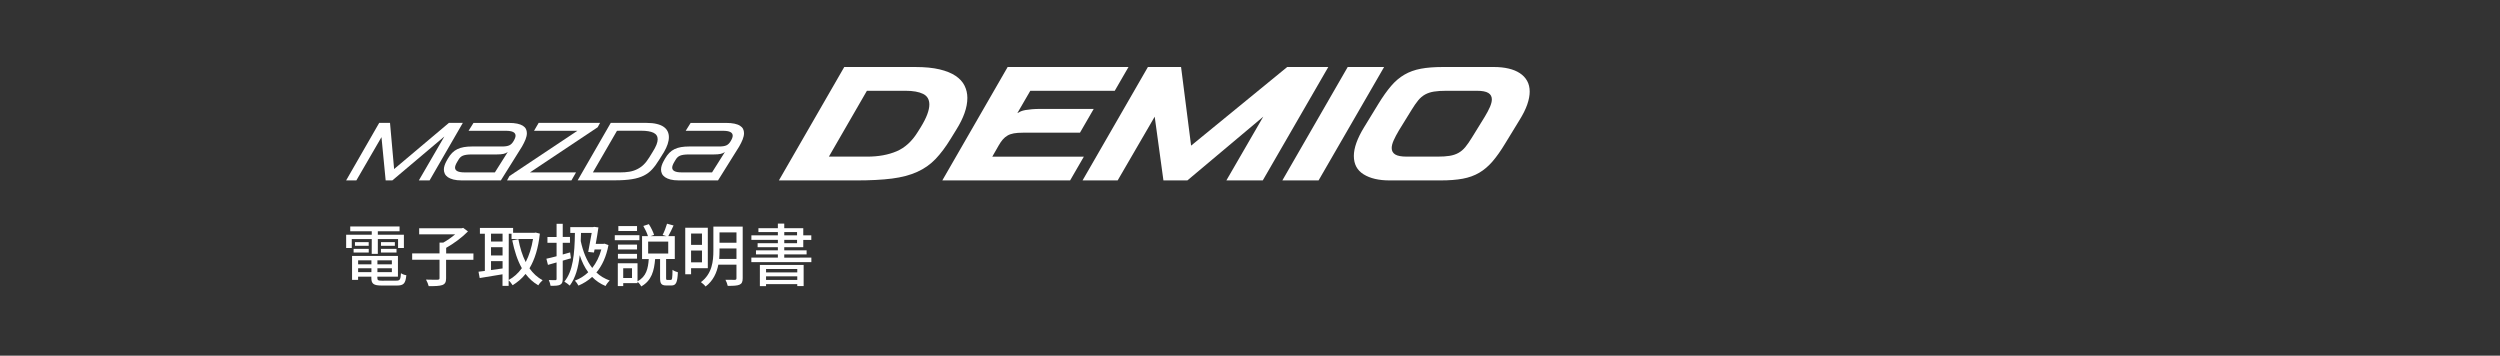 <?xml version="1.0" encoding="utf-8"?>
<!-- Generator: Adobe Illustrator 16.0.3, SVG Export Plug-In . SVG Version: 6.00 Build 0)  -->
<!DOCTYPE svg PUBLIC "-//W3C//DTD SVG 1.1//EN" "http://www.w3.org/Graphics/SVG/1.1/DTD/svg11.dtd">
<svg version="1.1" id="レイヤー_1" xmlns="http://www.w3.org/2000/svg" xmlns:xlink="http://www.w3.org/1999/xlink" x="0px"
	 y="0px" width="485px" height="69px" viewBox="0 0 485 69" enable-background="new 0 0 485 69" xml:space="preserve">
<rect x="0" y="0" width="485" height="69" fill="#333333" stroke="none"/>
<g>
	<path fill="#FFFFFF" d="M72.12,46.376h-3.877v1.731h-1.09v-2.572h4.967v-0.67h-4.172V43.93h9.568v0.938h-4.219v0.674h5.059v2.565
		h-1.131v-1.729h-3.928v2.876h-1.186L72.12,46.376L72.12,46.376z M76.926,54.443c0.656,0,0.791-0.229,0.861-1.443
		c0.252,0.186,0.715,0.354,1.041,0.395c-0.154,1.604-0.514,2-1.844,2h-2.879c-1.609,0-2.064-0.307-2.064-1.479v-0.248h-2.572V54.3
		h-1.17v-4.646h8.902v4.014h-3.994v0.248c0,0.461,0.156,0.541,0.973,0.541L76.926,54.443L76.926,54.443z M68.598,48.279h2.939v0.718
		h-2.939V48.279z M71.528,46.971v0.711h-2.666v-0.711H71.528z M69.477,50.503v0.772h2.578v-0.772H69.477z M72.055,52.788v-0.75
		h-2.578v0.75H72.055z M76.022,50.503h-2.803v0.772h2.803V50.503z M76.022,52.788v-0.75h-2.803v0.75H76.022z M76.602,46.971v0.711
		h-2.691v-0.711H76.602z M73.903,48.279h3.023v0.718h-3.023V48.279z"/>
	<path fill="#FFFFFF" d="M91.84,50.396h-5.299v3.588c0,0.748-0.188,1.104-0.73,1.313c-0.545,0.188-1.424,0.227-2.646,0.208
		c-0.08-0.354-0.313-0.899-0.52-1.263c0.979,0.04,1.971,0.021,2.27,0.021c0.277-0.021,0.355-0.076,0.355-0.312v-3.563h-5.311V49.16
		h5.311v-2.09h0.713c0.805-0.443,1.643-1.037,2.313-1.604h-6.977v-1.188h8.266l0.277-0.071l0.922,0.69
		c-1.115,1.146-2.768,2.365-4.229,3.186v1.094h5.295L91.84,50.396L91.84,50.396z"/>
	<path fill="#FFFFFF" d="M104.731,45.325c-0.299,2.825-0.996,5.03-2.014,6.727c0.688,0.974,1.521,1.763,2.557,2.302
		c-0.277,0.237-0.674,0.691-0.842,0.998c-0.977-0.563-1.785-1.297-2.477-2.209c-0.711,0.906-1.564,1.616-2.512,2.188
		c-0.176-0.289-0.508-0.722-0.768-0.944v1.075h-1.188v-2.249c-1.59,0.266-3.205,0.521-4.426,0.727l-0.229-1.228
		c0.367-0.036,0.771-0.104,1.23-0.153v-7.215h-0.959v-1.131h6.438v0.946h4.168l0.207-0.043L104.731,45.325z M95.256,45.337v1.522
		h2.242v-1.522H95.256z M95.256,49.559h2.242v-1.604h-2.242V49.559z M97.5,52.08v-1.42h-2.242v1.73L97.5,52.08z M98.686,54.313
		c0.975-0.515,1.828-1.287,2.553-2.285c-0.854-1.512-1.441-3.34-1.861-5.396l1.188-0.229c0.303,1.631,0.76,3.146,1.42,4.438
		c0.652-1.25,1.145-2.764,1.42-4.479h-4.168v-1.021h-0.539L98.686,54.313L98.686,54.313z"/>
	<path fill="#FFFFFF" d="M109.17,50.566v3.537c0,0.629-0.129,0.957-0.523,1.146c-0.371,0.181-0.941,0.21-1.842,0.19
		c-0.037-0.309-0.186-0.813-0.34-1.108c0.551,0.021,1.09,0.021,1.26,0.021c0.172,0,0.252-0.06,0.252-0.248V50.91l-1.674,0.476
		L106,50.191c0.553-0.112,1.234-0.289,1.977-0.479v-2.608h-1.773v-1.127h1.773V43.42h1.193v2.551h1.404V47.1h-1.404v2.272
		c0.477-0.125,0.963-0.265,1.432-0.406l0.156,1.144L109.17,50.566z M118.042,47.545c-0.422,2.264-1.238,3.996-2.342,5.323
		c0.723,0.671,1.572,1.194,2.59,1.551c-0.268,0.235-0.646,0.733-0.814,1.065c-1.023-0.424-1.883-1.016-2.604-1.762
		c-0.789,0.721-1.686,1.271-2.654,1.688c-0.154-0.305-0.459-0.748-0.711-0.958c0.959-0.354,1.842-0.904,2.605-1.63
		c-0.689-0.938-1.229-2.055-1.646-3.313c-0.273,2.416-0.813,4.392-1.932,5.899c-0.193-0.188-0.768-0.616-1.055-0.771
		c1.688-2.037,1.996-5.338,2.053-9.449h-0.9v-1.125h4.428l0.188-0.055l0.844,0.116c-0.133,0.923-0.313,2.078-0.523,3.188h1.48
		l0.23-0.041L118.042,47.545z M112.717,45.191c-0.014,0.541-0.021,1.063-0.053,1.574c0.438,2.039,1.145,3.84,2.23,5.219
		c0.771-0.969,1.381-2.168,1.766-3.586h-1.314l-0.121,0.593l-1.111-0.118c0.227-1.134,0.482-2.579,0.676-3.684h-2.068v0.002H112.717
		z"/>
	<path fill="#FFFFFF" d="M124.045,46.604h-4.779v-0.976h4.779V46.604L124.045,46.604z M130.129,54.302
		c0.266,0,0.313-0.265,0.34-1.961c0.252,0.216,0.734,0.398,1.039,0.478c-0.09,2.039-0.381,2.563-1.248,2.563h-0.982
		c-0.996,0-1.223-0.366-1.223-1.481v-3.646h-0.959c-0.197,2.261-0.658,4.166-2.695,5.313c-0.131-0.275-0.461-0.691-0.723-0.904
		v0.266h-2.773v0.563h-1.051v-4.42h3.824v3.493c1.723-0.918,2.049-2.496,2.182-4.313h-1.301v-4.438h1.146
		c-0.168-0.578-0.551-1.379-0.9-1.977l1.072-0.354c0.418,0.646,0.842,1.512,1.014,2.088l-0.672,0.236h3.063l-0.732-0.229
		c0.305-0.576,0.67-1.521,0.855-2.179l1.268,0.342c-0.342,0.736-0.713,1.531-1.023,2.063h1.26v4.438h-1.686v3.646
		c0,0.37,0.023,0.422,0.266,0.422h0.65v0.004L130.129,54.302L130.129,54.302z M123.583,48.398h-3.703v-0.944h3.703V48.398z
		 M119.879,49.244h3.703v0.941h-3.703V49.244z M123.583,44.813h-3.625v-0.959h3.625V44.813z M122.61,52.038h-1.707v1.896h1.707
		V52.038z M125.741,49.188h3.896v-2.313h-3.896V49.188z"/>
	<path fill="#FFFFFF" d="M134.069,52.027v1.184h-1.131v-9.029h4.377v7.85h-3.246V52.027z M134.069,45.299v2.208h2.115v-2.208
		H134.069z M136.186,50.896V48.6h-2.119v2.297H136.186L136.186,50.896z M144.084,53.984c0,0.686-0.172,1.051-0.619,1.248
		c-0.459,0.197-1.182,0.226-2.285,0.226c-0.061-0.327-0.264-0.862-0.443-1.183c0.789,0.021,1.594,0.017,1.822,0.017
		c0.229-0.017,0.316-0.089,0.316-0.313v-2.627h-3.521c-0.303,1.551-0.98,3.115-2.473,4.231c-0.17-0.25-0.646-0.676-0.902-0.847
		c2.191-1.641,2.416-4.104,2.416-6.107v-4.667h5.689V53.984L144.084,53.984z M142.875,50.227v-2.021h-3.289v0.435
		c0,0.502-0.016,1.036-0.064,1.59h3.353V50.227L142.875,50.227z M139.586,45.09v1.996h3.291V45.09H139.586z"/>
	<path fill="#FFFFFF" d="M157.405,49.977v0.883H145.76v-0.883h5.148v-0.629h-4.248v-0.789h4.248v-0.604h-3.93v-0.771h3.93v-0.646
		h-5.139V45.65h5.139v-0.629h-3.773v-0.748h3.773V43.38h1.238v0.896h3.688v1.375h1.559v0.893h-1.559v1.419h-3.688v0.604h4.336v0.791
		h-4.336v0.629L157.405,49.977L157.405,49.977z M147.417,51.396h8.488v4.103h-1.236v-0.38h-6.059v0.395h-1.195L147.417,51.396
		L147.417,51.396z M148.614,52.188v0.652h6.057v-0.652H148.614z M154.67,54.302v-0.696h-6.059v0.696H154.67z M152.149,45.65h2.479
		v-0.629h-2.479V45.65z M152.149,47.18h2.479v-0.646h-2.479V47.18z"/>
</g>
<g>
	<g>
		<g>
			<path fill="#FFFFFF" d="M74.006,26.606l-4.866,8.386h-1.987l6.41-11.15h2.1l0.794,8.955l10.626-8.955h2.702l-6.441,11.15H81.26
				l4.946-8.513l-10.082,8.513h-1.307L74.006,26.606z"/>
			<path fill="#FFFFFF" d="M86.878,30.791c0.255-0.444,0.532-0.824,0.834-1.129c0.303-0.307,0.642-0.551,1.021-0.731
				c0.375-0.181,0.793-0.31,1.254-0.39c0.462-0.08,0.983-0.121,1.567-0.121h5.838c0.604,0,1.068-0.069,1.392-0.215
				c0.323-0.143,0.603-0.416,0.835-0.815c0.266-0.437,0.398-0.791,0.398-1.063c0-0.313-0.151-0.55-0.455-0.709
				c-0.304-0.164-0.805-0.244-1.504-0.244h-7.156l0.955-1.528h6.854c0.646,0,1.193,0.05,1.639,0.144
				c0.446,0.098,0.805,0.229,1.083,0.406c0.271,0.17,0.472,0.379,0.596,0.625c0.121,0.244,0.185,0.518,0.185,0.813
				c0,0.375-0.088,0.773-0.263,1.219c-0.178,0.438-0.402,0.896-0.678,1.376l-4.105,6.569h-7.633c-0.626,0-1.154-0.061-1.583-0.168
				c-0.433-0.111-0.781-0.268-1.063-0.451c-0.271-0.188-0.471-0.414-0.593-0.668c-0.12-0.258-0.184-0.522-0.184-0.813
				c0-0.254,0.042-0.515,0.128-0.776c0.084-0.269,0.2-0.535,0.349-0.813L86.878,30.791z M96.007,33.446l2.498-3.961
				c-0.222,0.173-0.501,0.295-0.836,0.369c-0.332,0.074-0.771,0.108-1.311,0.108h-4.836c-0.391,0-0.729,0.021-1.002,0.058
				c-0.272,0.039-0.513,0.097-0.708,0.174c-0.195,0.078-0.361,0.188-0.5,0.32c-0.14,0.129-0.266,0.299-0.383,0.5l-0.235,0.396
				c-0.277,0.457-0.417,0.827-0.417,1.108c0,0.614,0.61,0.924,1.831,0.924h5.898L96.007,33.446L96.007,33.446z"/>
			<path fill="#FFFFFF" d="M102.811,33.446h8.938l-0.888,1.546H98.37l0.465-0.843l13.185-8.78h-8.414l0.891-1.527h11.914
				l-0.464,0.846L102.811,33.446z"/>
			<path fill="#FFFFFF" d="M118.487,23.84h6.919c0.774,0,1.438,0.066,1.987,0.201c0.553,0.131,1.004,0.316,1.354,0.564
				c0.35,0.24,0.604,0.535,0.768,0.871c0.165,0.342,0.25,0.719,0.25,1.129c0,0.426-0.08,0.879-0.239,1.357
				c-0.157,0.481-0.394,0.981-0.698,1.508l-0.94,1.508c-0.442,0.729-0.899,1.354-1.358,1.857c-0.462,0.516-1.01,0.926-1.646,1.24
				c-0.636,0.313-1.397,0.549-2.284,0.688c-0.882,0.146-1.966,0.219-3.252,0.219h-7.281L118.487,23.84z M119.697,25.369
				l-4.676,8.077h5.313c0.637,0,1.22-0.043,1.761-0.133c0.532-0.088,1.032-0.246,1.491-0.476c0.465-0.223,0.888-0.52,1.275-0.89
				c0.386-0.372,0.75-0.841,1.09-1.396l0.685-1.113c0.636-0.998,0.954-1.803,0.954-2.416c0-0.584-0.275-1.006-0.818-1.27
				c-0.548-0.26-1.351-0.391-2.412-0.391L119.697,25.369L119.697,25.369z"/>
			<path fill="#FFFFFF" d="M129.006,30.791c0.253-0.444,0.532-0.824,0.835-1.129c0.303-0.307,0.642-0.551,1.017-0.731
				c0.377-0.181,0.796-0.31,1.258-0.39c0.461-0.08,0.982-0.121,1.564-0.121h5.841c0.604,0,1.066-0.069,1.391-0.215
				c0.322-0.143,0.6-0.416,0.835-0.815c0.266-0.437,0.396-0.791,0.396-1.063c0-0.313-0.148-0.55-0.454-0.709
				c-0.303-0.164-0.805-0.244-1.501-0.244h-7.161l0.956-1.528h6.856c0.645,0,1.189,0.05,1.639,0.144
				c0.443,0.098,0.807,0.229,1.08,0.406c0.274,0.17,0.476,0.379,0.599,0.625c0.123,0.244,0.181,0.518,0.181,0.813
				c0,0.375-0.086,0.773-0.262,1.219c-0.174,0.438-0.4,0.896-0.677,1.376l-4.103,6.569h-7.636c-0.626,0-1.153-0.061-1.583-0.168
				c-0.429-0.111-0.783-0.268-1.058-0.451c-0.273-0.188-0.476-0.414-0.599-0.668c-0.121-0.258-0.182-0.522-0.182-0.813
				c0-0.254,0.044-0.515,0.128-0.776c0.083-0.269,0.199-0.535,0.351-0.813L129.006,30.791z M138.136,33.446l2.496-3.961
				c-0.22,0.173-0.501,0.295-0.832,0.369c-0.336,0.074-0.776,0.108-1.314,0.108h-4.835c-0.393,0-0.727,0.021-1,0.058
				c-0.276,0.039-0.516,0.097-0.708,0.174c-0.197,0.078-0.364,0.188-0.5,0.32c-0.142,0.129-0.27,0.299-0.386,0.5l-0.238,0.396
				c-0.275,0.457-0.413,0.827-0.413,1.108c0,0.614,0.609,0.924,1.829,0.924h5.901V33.446z"/>
		</g>
	</g>
</g>
<g>
	<path fill="#FFFFFF" d="M163.786,13h13.808c1.841,0,3.401,0.153,4.676,0.455c1.276,0.305,2.312,0.723,3.108,1.257
		c0.795,0.533,1.376,1.166,1.741,1.898c0.366,0.732,0.55,1.528,0.55,2.385c0,0.942-0.184,1.925-0.55,2.95
		c-0.365,1.025-0.885,2.071-1.553,3.138l-1.099,1.789c-0.985,1.611-1.978,2.94-2.983,3.986c-1.003,1.047-2.191,1.878-3.562,2.496
		c-1.369,0.617-2.997,1.046-4.879,1.287c-1.884,0.241-4.207,0.36-6.968,0.36h-14.97L163.786,13 M168.21,30.387
		c2.198,0,4.107-0.345,5.728-1.035c1.621-0.691,2.985-1.936,4.096-3.735l0.534-0.848c0.606-0.983,1.046-1.841,1.316-2.573
		c0.272-0.732,0.409-1.37,0.409-1.915c0-0.983-0.409-1.673-1.224-2.071c-0.815-0.398-1.946-0.597-3.39-0.597h-7.501l-7.376,12.773
		H168.21z"/>
	<path fill="#FFFFFF" d="M195.484,13h23.445l-2.668,4.614h-16.385l-2.511,4.331c0.209-0.125,0.436-0.239,0.677-0.346
		c0.24-0.104,0.538-0.188,0.895-0.25c0.354-0.063,0.774-0.115,1.255-0.157c0.481-0.042,1.056-0.063,1.726-0.063h10.262l-2.667,4.614
		h-11.079c-0.69,0-1.27,0.042-1.741,0.125c-0.471,0.083-0.879,0.225-1.224,0.423c-0.346,0.2-0.654,0.456-0.927,0.77
		s-0.533,0.69-0.783,1.13l-1.256,2.197h17.764l-2.668,4.614h-24.794L195.484,13"/>
	<polyline fill="#FFFFFF" points="222.694,13 229.127,13 231.073,28.253 249.717,13 257.688,13 244.977,35.001 237.916,35.001 
		245.072,22.635 230.351,35.001 225.706,35.001 224.012,22.635 216.825,35.001 210.014,35.001 222.694,13 	"/>
	<polyline fill="#FFFFFF" points="261.455,13 268.516,13 255.803,35.001 248.775,35.001 261.455,13 	"/>
	<path fill="#FFFFFF" d="M267.385,20.187c0.857-1.402,1.684-2.567,2.479-3.499s1.664-1.669,2.607-2.213
		c0.939-0.544,2.002-0.926,3.184-1.145c1.182-0.22,2.59-0.331,4.221-0.331h9.98c1.027,0,1.963,0.101,2.809,0.299
		c0.85,0.198,1.576,0.496,2.182,0.894c0.607,0.397,1.078,0.895,1.412,1.49c0.336,0.598,0.502,1.293,0.502,2.087
		c0,0.754-0.156,1.586-0.471,2.496c-0.313,0.91-0.814,1.919-1.504,3.027l-2.764,4.52c-0.857,1.424-1.684,2.594-2.479,3.515
		c-0.795,0.921-1.66,1.653-2.59,2.197c-0.932,0.544-1.992,0.925-3.186,1.145c-1.193,0.219-2.605,0.33-4.236,0.33h-9.98
		c-2.07,0-3.74-0.392-5.006-1.178c-1.266-0.783-1.898-1.971-1.898-3.562c0-1.548,0.658-3.4,1.977-5.555L267.385,20.187
		 M278.84,30.387c0.963,0,1.762-0.052,2.402-0.157c0.639-0.104,1.201-0.293,1.693-0.565c0.49-0.272,0.936-0.648,1.336-1.13
		c0.395-0.481,0.824-1.098,1.285-1.852l2.479-4.017c0.42-0.691,0.754-1.323,1.006-1.9c0.25-0.574,0.377-1.07,0.377-1.49
		c0-0.544-0.225-0.957-0.678-1.24c-0.449-0.282-1.195-0.424-2.242-0.424h-5.932c-0.941,0-1.738,0.052-2.385,0.157
		c-0.648,0.105-1.219,0.293-1.711,0.565c-0.49,0.272-0.936,0.648-1.334,1.129c-0.396,0.481-0.826,1.099-1.287,1.852l-2.479,4.017
		c-0.42,0.711-0.754,1.349-1.006,1.915c-0.25,0.565-0.375,1.056-0.375,1.475c0,0.544,0.225,0.957,0.674,1.24
		c0.451,0.283,1.197,0.423,2.244,0.423H278.84z"/>
</g>
</svg>

